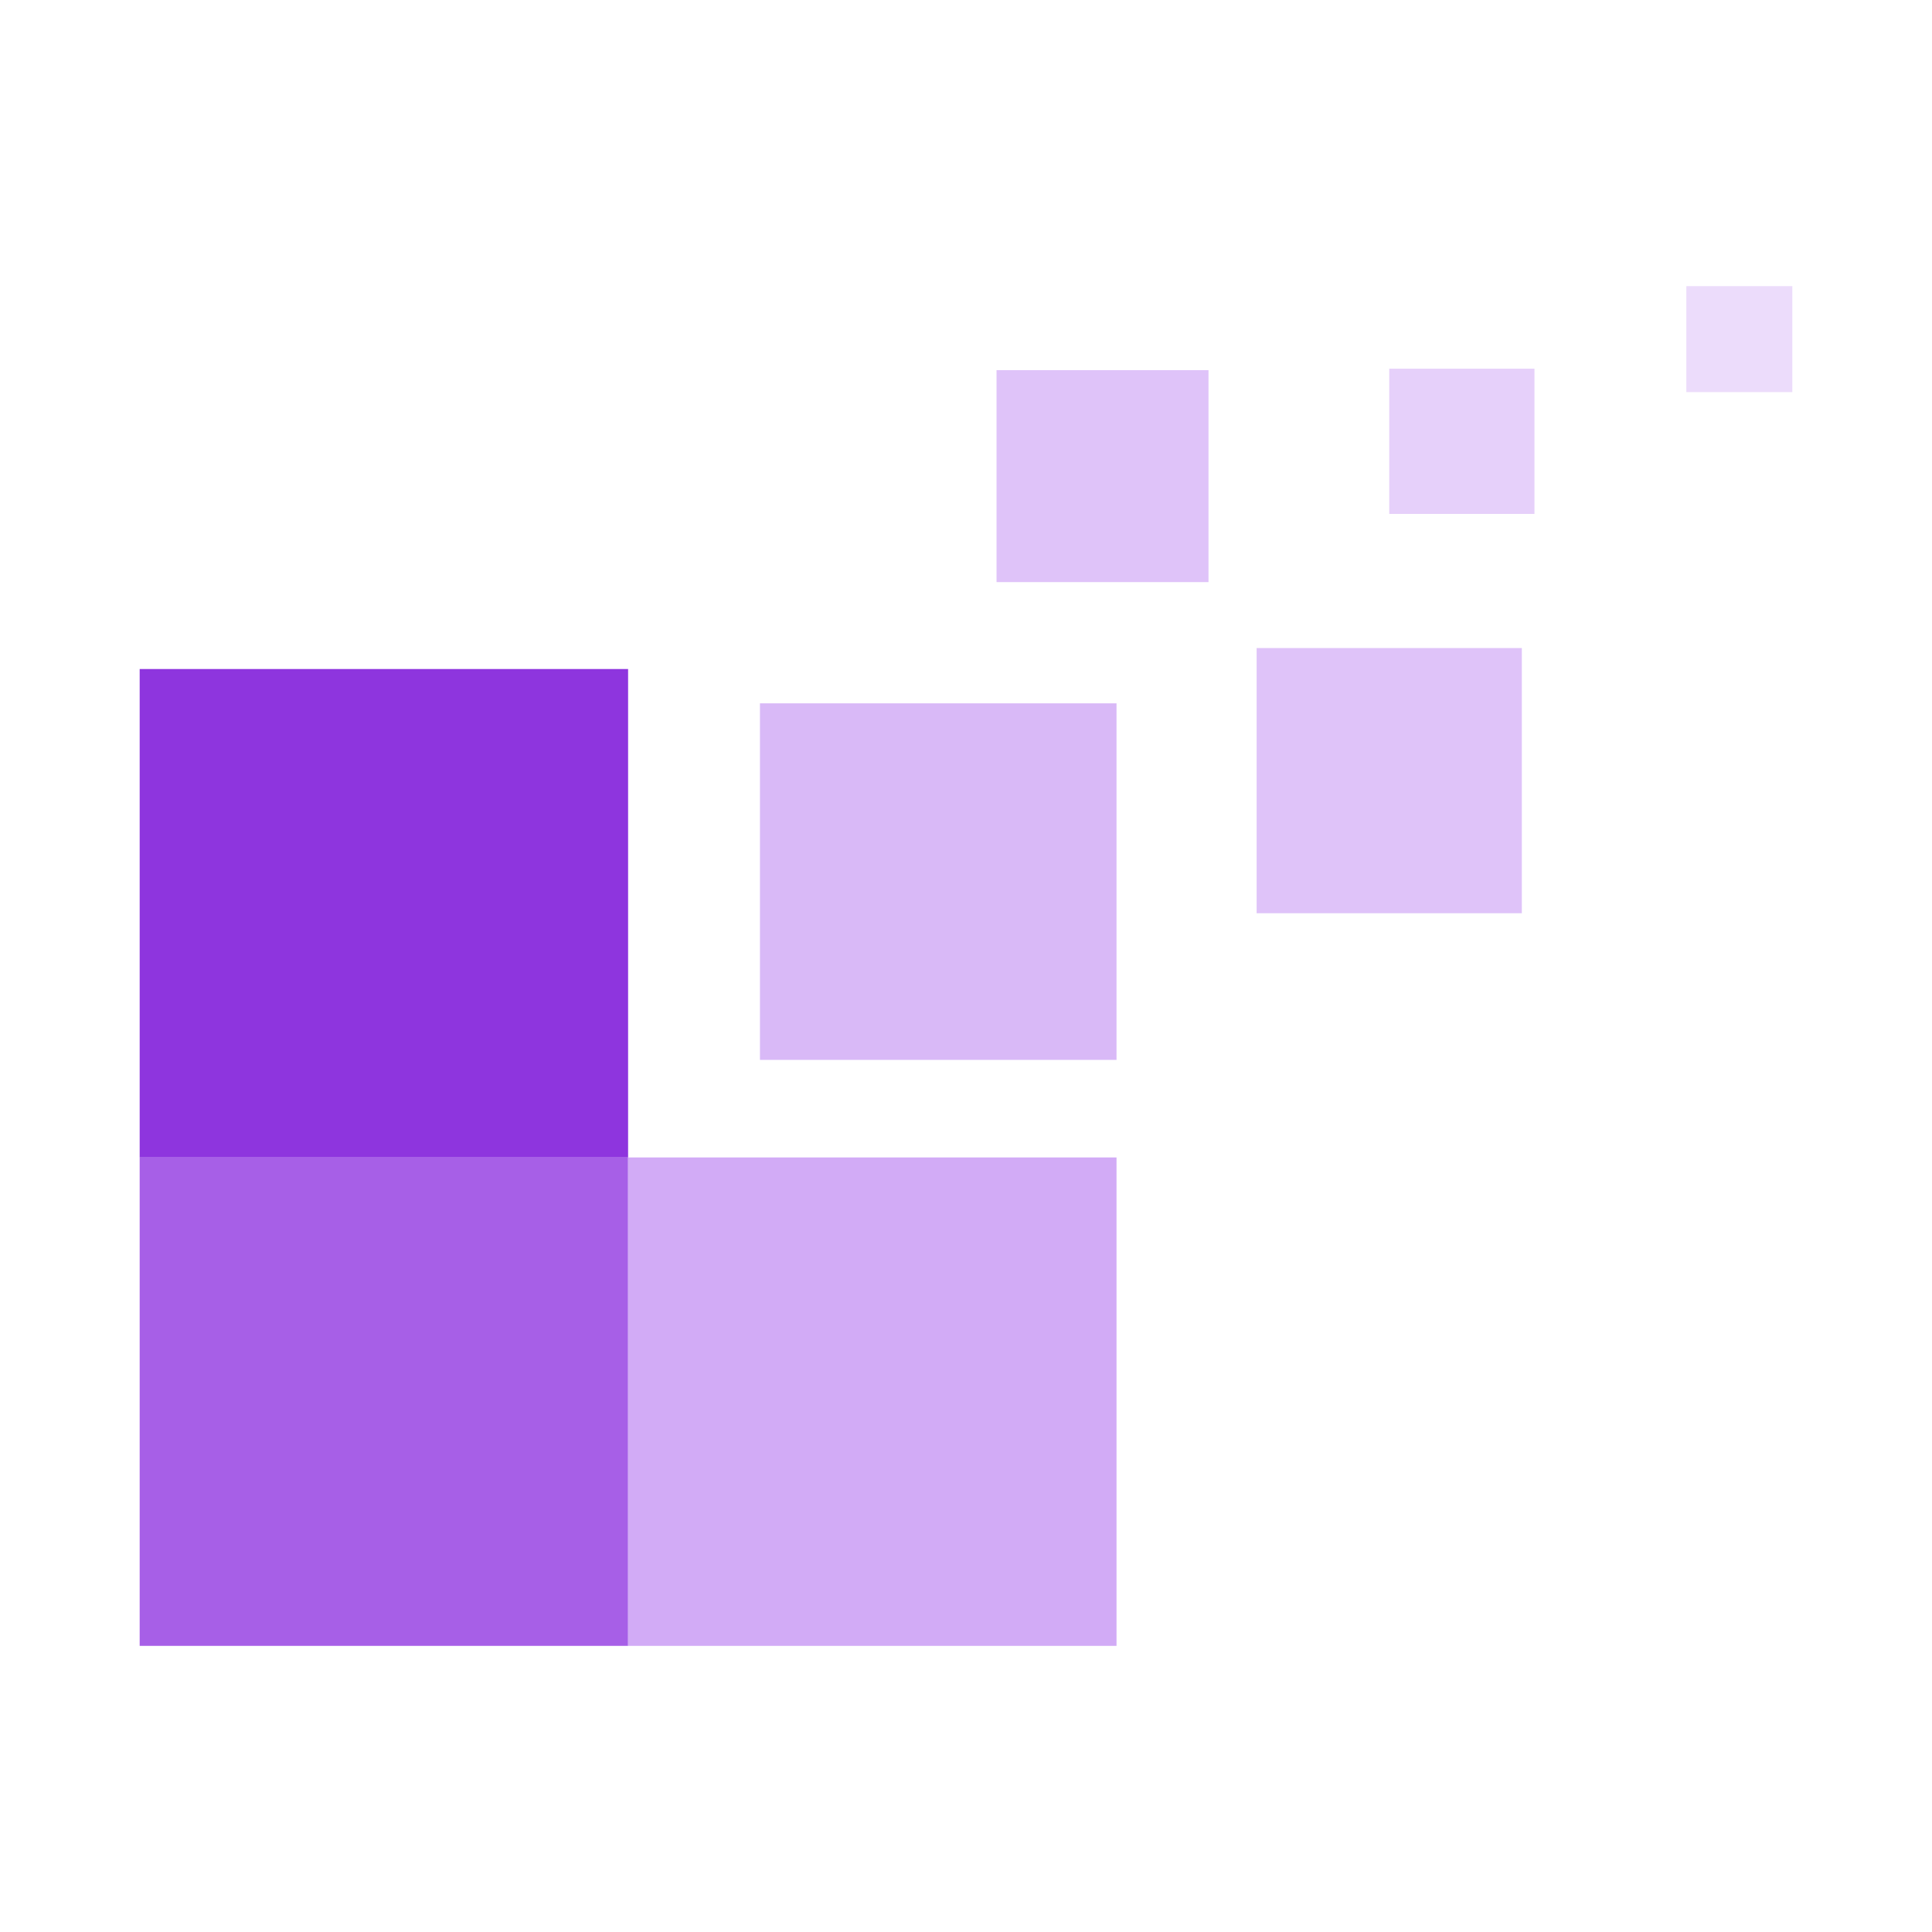 <svg xmlns="http://www.w3.org/2000/svg" xmlns:xlink="http://www.w3.org/1999/xlink" width="512" height="512" viewBox="0 0 512 512">
  <defs>
    <clipPath id="clip-Icon_Design_Pixels_new_2">
      <rect width="512" height="512"/>
    </clipPath>
  </defs>
  <g id="Icon_Design_Pixels_new_2" data-name="Icon Design Pixels new 2" clip-path="url(#clip-Icon_Design_Pixels_new_2)">
    <g id="Icon_Design_Pixels" data-name="Icon Design Pixels" transform="translate(-178.169 -430.414)">
      <rect id="Rectangle_18" data-name="Rectangle 18" width="129.437" height="129.437" transform="translate(344.621 866.586) rotate(180)" fill="#a75fe7"/>
      <rect id="Rectangle_17" data-name="Rectangle 17" width="129.437" height="129.437" transform="translate(344.621 737.149) rotate(180)" fill="#8e35de"/>
      <rect id="Rectangle_19" data-name="Rectangle 19" width="129.437" height="129.437" transform="translate(474.058 866.586) rotate(180)" fill="#d2abf6"/>
      <rect id="Rectangle_20" data-name="Rectangle 20" width="94.491" height="94.491" transform="translate(474.058 711.296) rotate(180)" fill="rgba(210,171,246,0.83)"/>
      <rect id="Rectangle_21" data-name="Rectangle 21" width="70.279" height="70.279" transform="translate(581.472 672.431) rotate(180)" fill="rgba(210,171,246,0.71)"/>
      <rect id="Rectangle_22" data-name="Rectangle 22" width="56.171" height="56.171" transform="translate(498.435 584.679) rotate(180)" fill="rgba(210,171,246,0.71)"/>
      <rect id="Rectangle_24" data-name="Rectangle 24" width="28.085" height="28.085" transform="translate(653.154 534.328) rotate(180)" fill="rgba(210,171,246,0.42)"/>
      <rect id="Rectangle_23" data-name="Rectangle 23" width="38.49" height="38.49" transform="translate(584.822 566.608) rotate(180)" fill="rgba(210,171,246,0.56)"/>
    </g>
  </g>
</svg>
